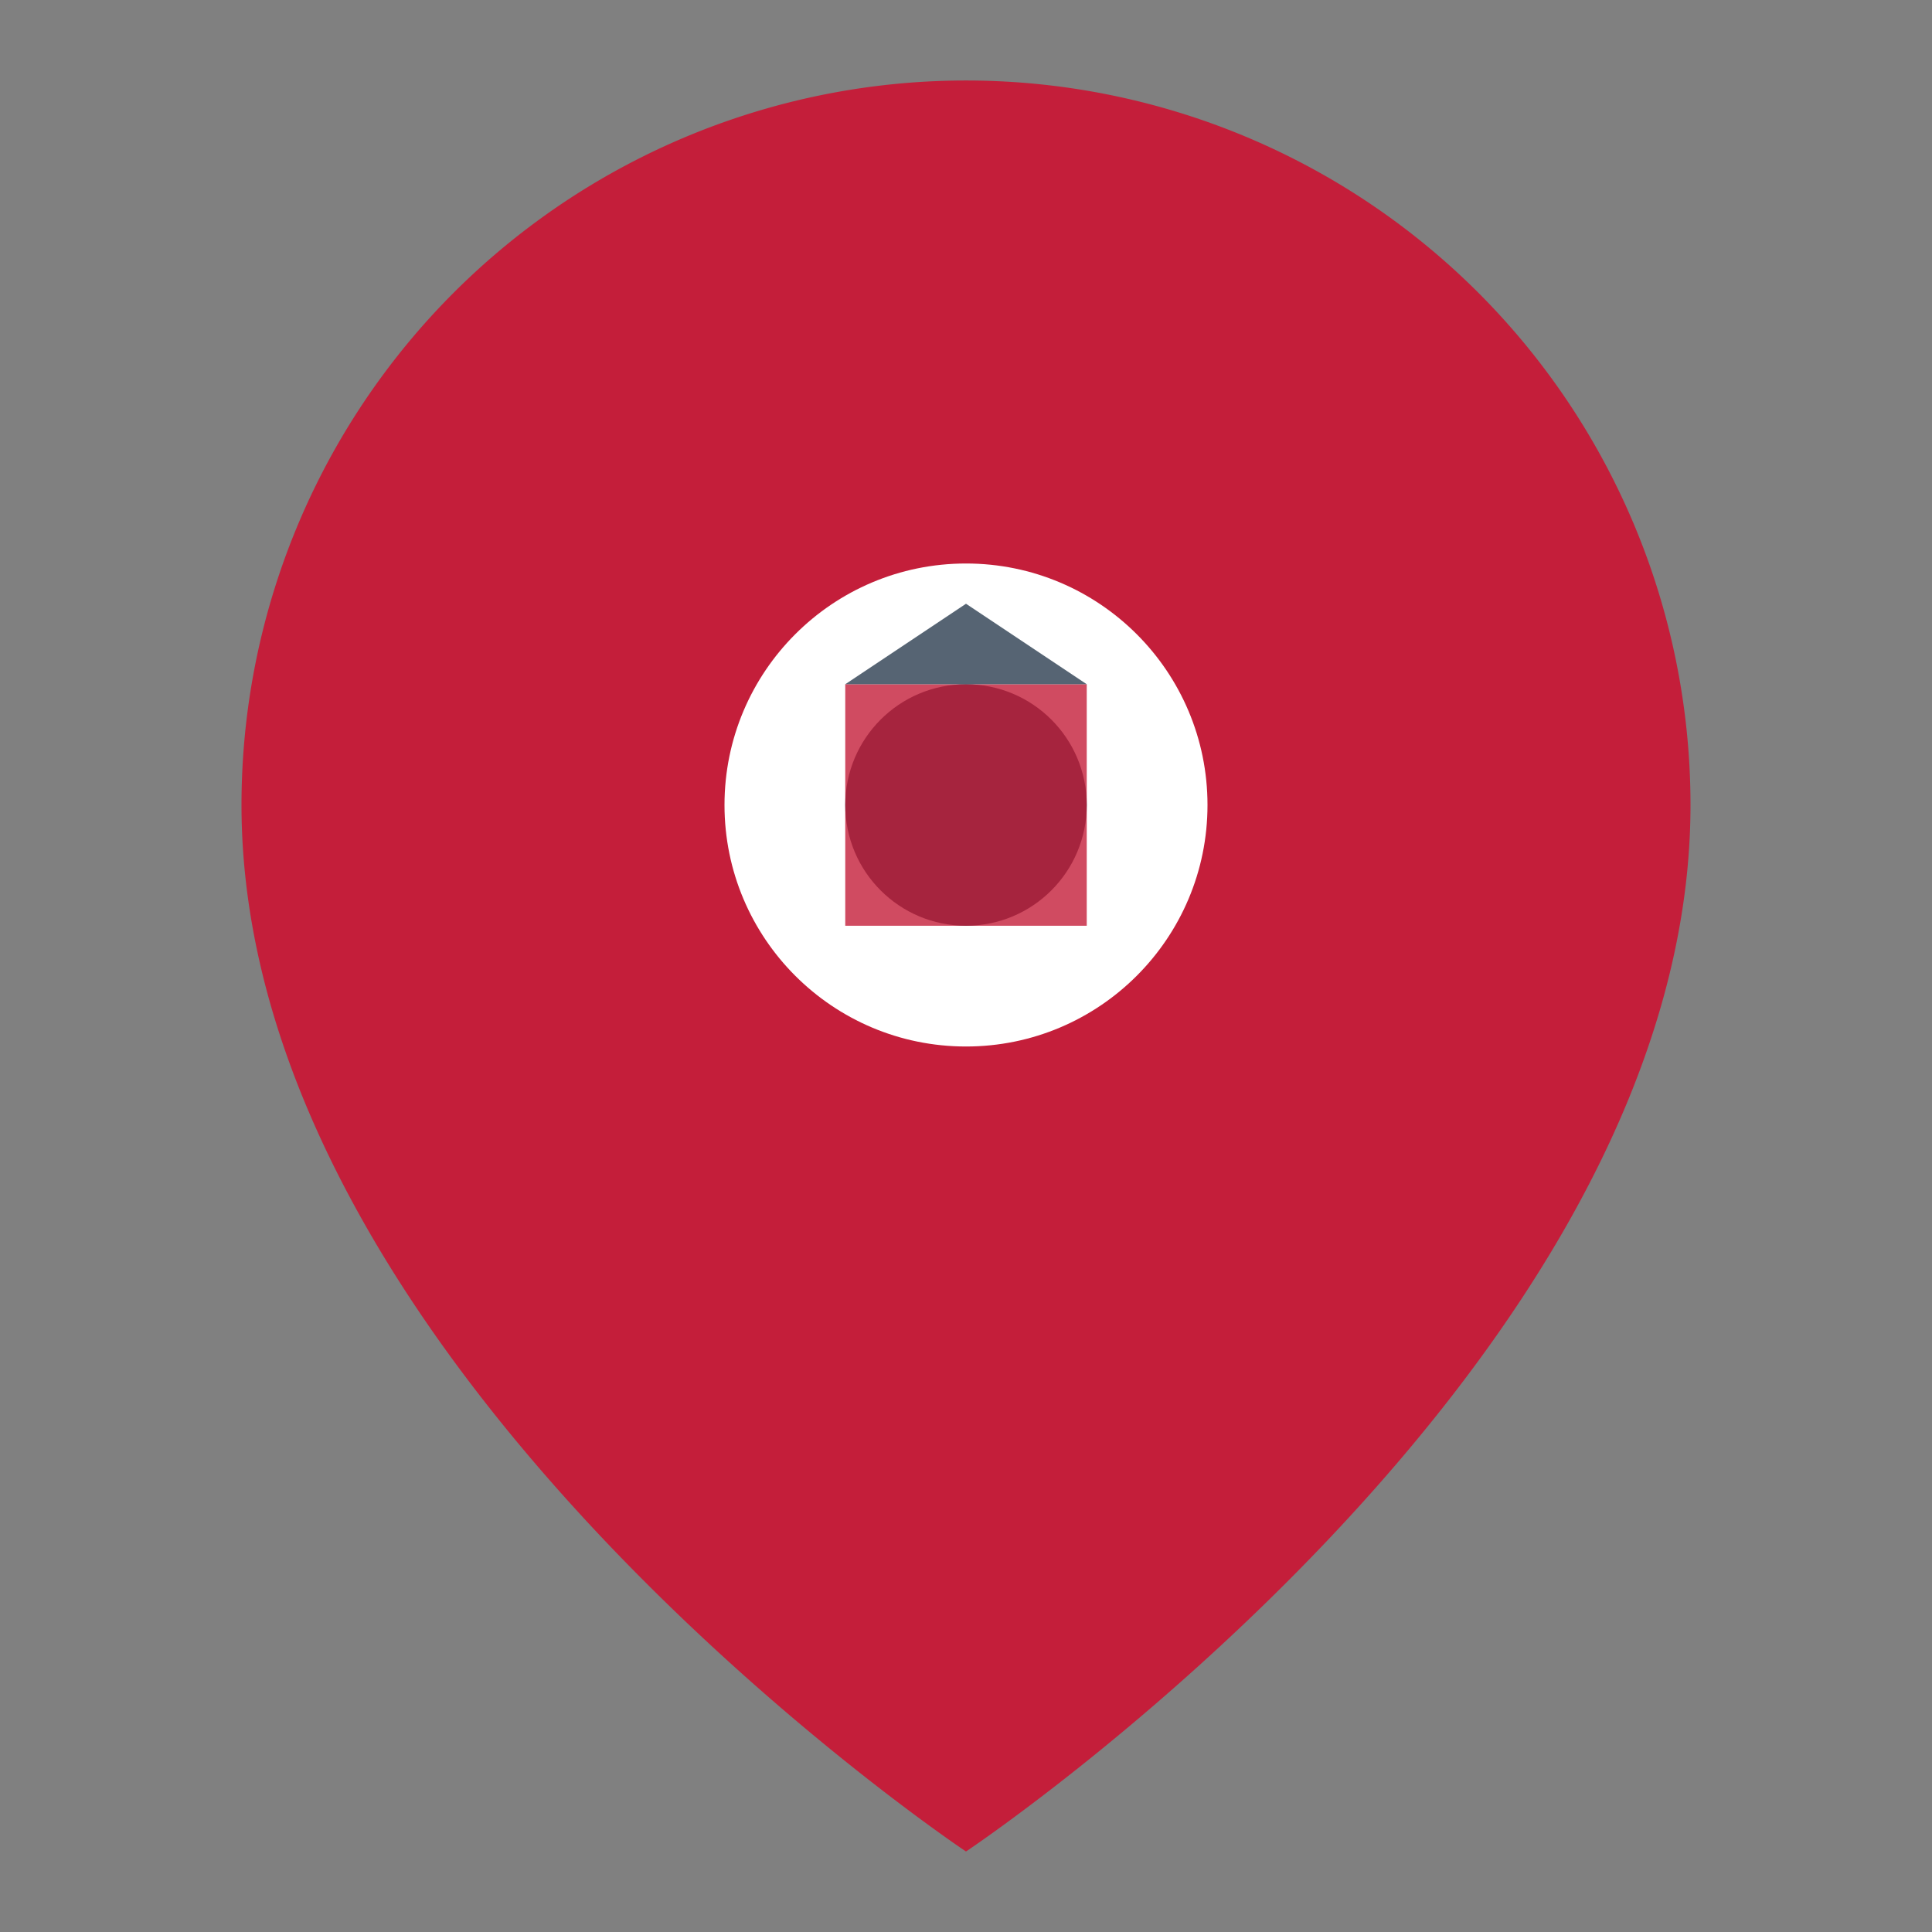 <svg width="24" height="24" viewBox="0 0 24 24" fill="none" xmlns="http://www.w3.org/2000/svg">
  <rect x="0" y="0" width="24" height="24" fill="#808080" stroke="none"/>
  <!-- Location pin -->
  <path d="M21 10c0 7-9 13-9 13s-9-6-9-13a9 9 0 0 1 18 0z" fill="#c41e3a"/>
  <circle cx="12" cy="10" r="3" fill="white"/>
  
  <!-- Inner dot -->
  <circle cx="12" cy="10" r="1.5" fill="#2c3e50"/>
  
  <!-- Traditional building inside -->
  <rect x="10.5" y="8.5" width="3" height="3" fill="#c41e3a" opacity="0.8"/>
  <polygon points="10.5,8.5 12,7.5 13.5,8.5" fill="#2c3e50" opacity="0.8"/>
</svg>
